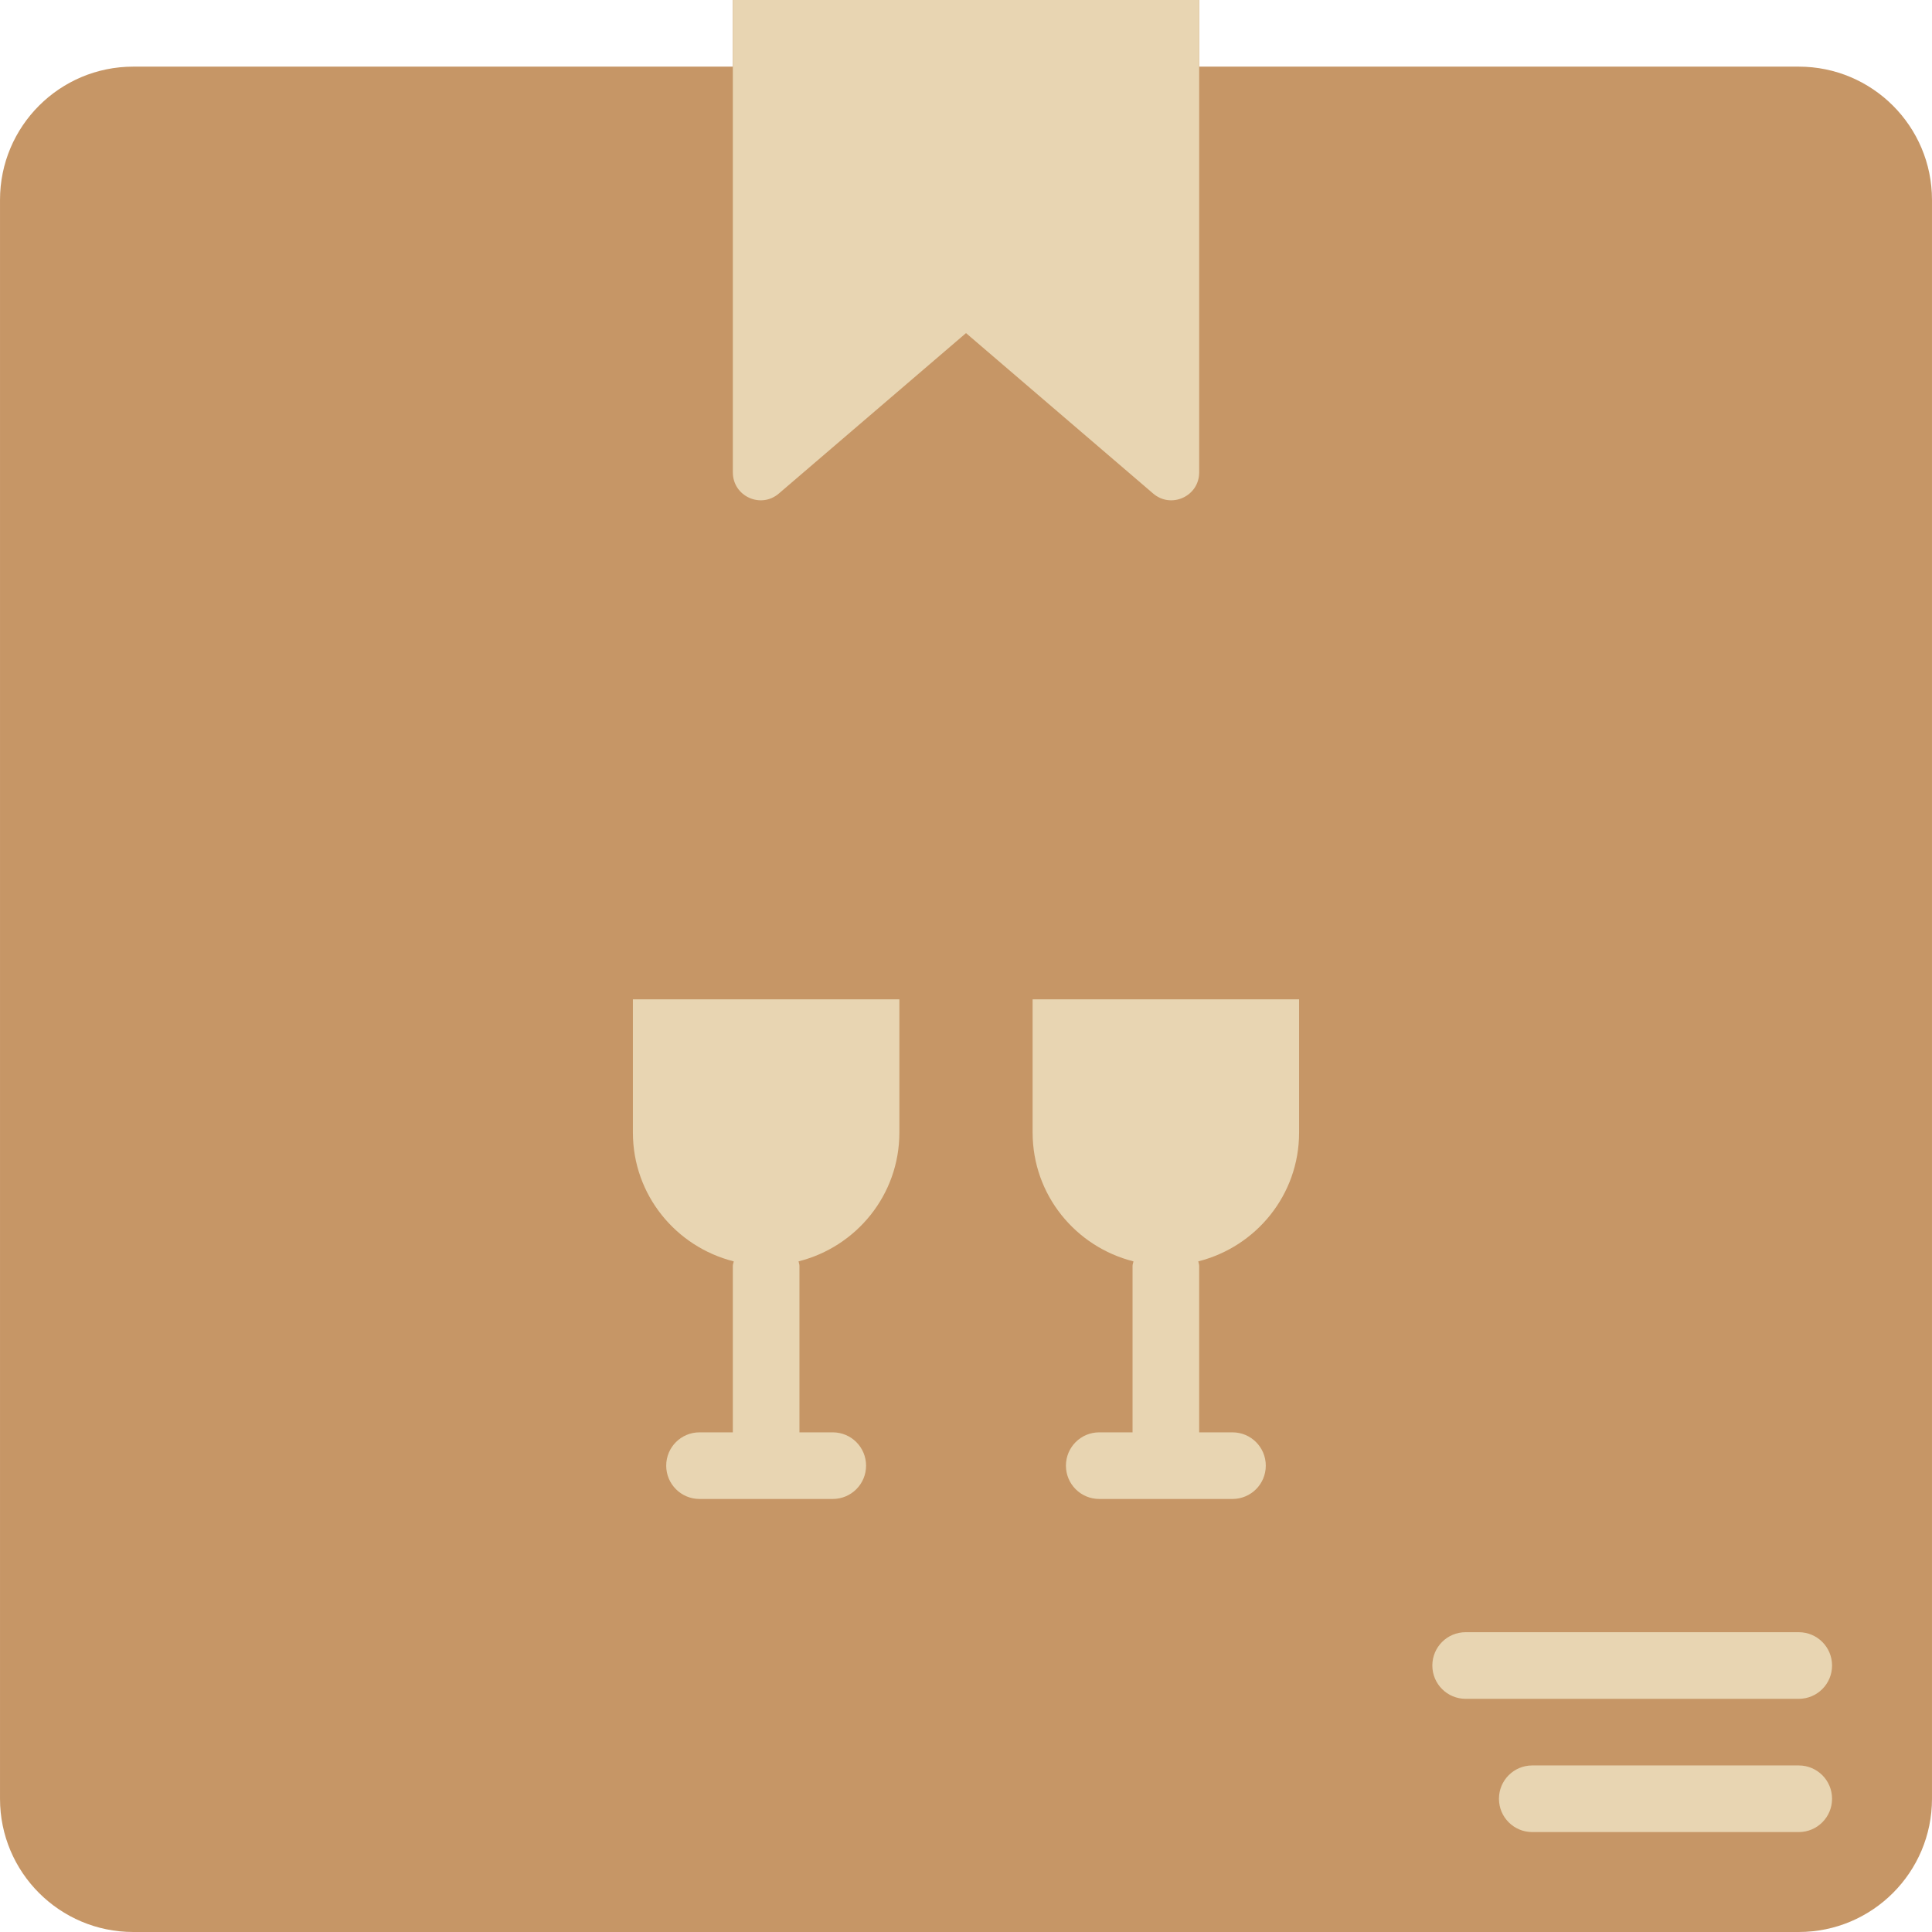 <?xml version="1.0" encoding="iso-8859-1"?>
<!-- Uploaded to: SVG Repo, www.svgrepo.com, Generator: SVG Repo Mixer Tools -->
<svg height="800px" width="800px" version="1.1" id="Layer_1" xmlns="http://www.w3.org/2000/svg" xmlns:xlink="http://www.w3.org/1999/xlink" 
	 viewBox="0 0 512.004 512.004" xml:space="preserve">
<g>
	<path style="fill:#C69666;" d="M317.795,17.659V0.004H194.209v17.655H35.312c-19.5,0-35.31,15.81-35.31,35.31v423.724
		c0,19.5,15.81,35.31,35.31,35.31h441.379c19.5,0,35.31-15.81,35.31-35.31V52.969c0-19.5-15.81-35.31-35.31-35.31H317.795z"/>
	<g>
		<path style="fill:#E8D5B2;" d="M167.726,300.141c0,16.525,11.396,30.279,26.721,34.136c-0.053,0.397-0.238,0.759-0.238,1.174
			v44.138h-8.828c-4.882,0-8.828,3.946-8.828,8.828c0,4.882,3.946,8.828,8.828,8.828h35.31c4.882,0,8.828-3.946,8.828-8.828
			c0-4.882-3.946-8.828-8.828-8.828h-8.828v-44.138c0-0.415-0.185-0.777-0.238-1.174c15.325-3.858,26.721-17.611,26.721-34.136
			v-35.31h-70.621V300.141z"/>
		<path style="fill:#E8D5B2;" d="M344.278,300.141v-35.31h-70.621v35.31c0,16.525,11.396,30.279,26.721,34.136
			c-0.053,0.397-0.238,0.759-0.238,1.174v44.138h-8.828c-4.882,0-8.828,3.946-8.828,8.828c0,4.882,3.946,8.828,8.828,8.828h35.31
			c4.882,0,8.828-3.946,8.828-8.828c0-4.882-3.946-8.828-8.828-8.828h-8.828v-44.138c0-0.415-0.185-0.777-0.238-1.174
			C332.881,330.42,344.278,316.667,344.278,300.141"/>
		<path style="fill:#E8D5B2;" d="M305.608,130.798l-49.602-42.522l-49.611,42.522c-4.785,4.105-12.182,0.706-12.182-5.606V0h123.586
			v125.193C317.798,131.505,310.401,134.903,305.608,130.798"/>
		<path style="fill:#E8D5B2;" d="M476.691,450.21h-88.276c-4.882,0-8.828-3.946-8.828-8.828c0-4.882,3.946-8.828,8.828-8.828h88.276
			c4.882,0,8.828,3.946,8.828,8.828C485.519,446.264,481.573,450.21,476.691,450.21"/>
		<path style="fill:#E8D5B2;" d="M476.691,485.521h-70.621c-4.882,0-8.828-3.946-8.828-8.828c0-4.882,3.946-8.828,8.828-8.828
			h70.621c4.882,0,8.828,3.946,8.828,8.828C485.519,481.575,481.573,485.521,476.691,485.521"/>
	</g>
</g>
</svg>